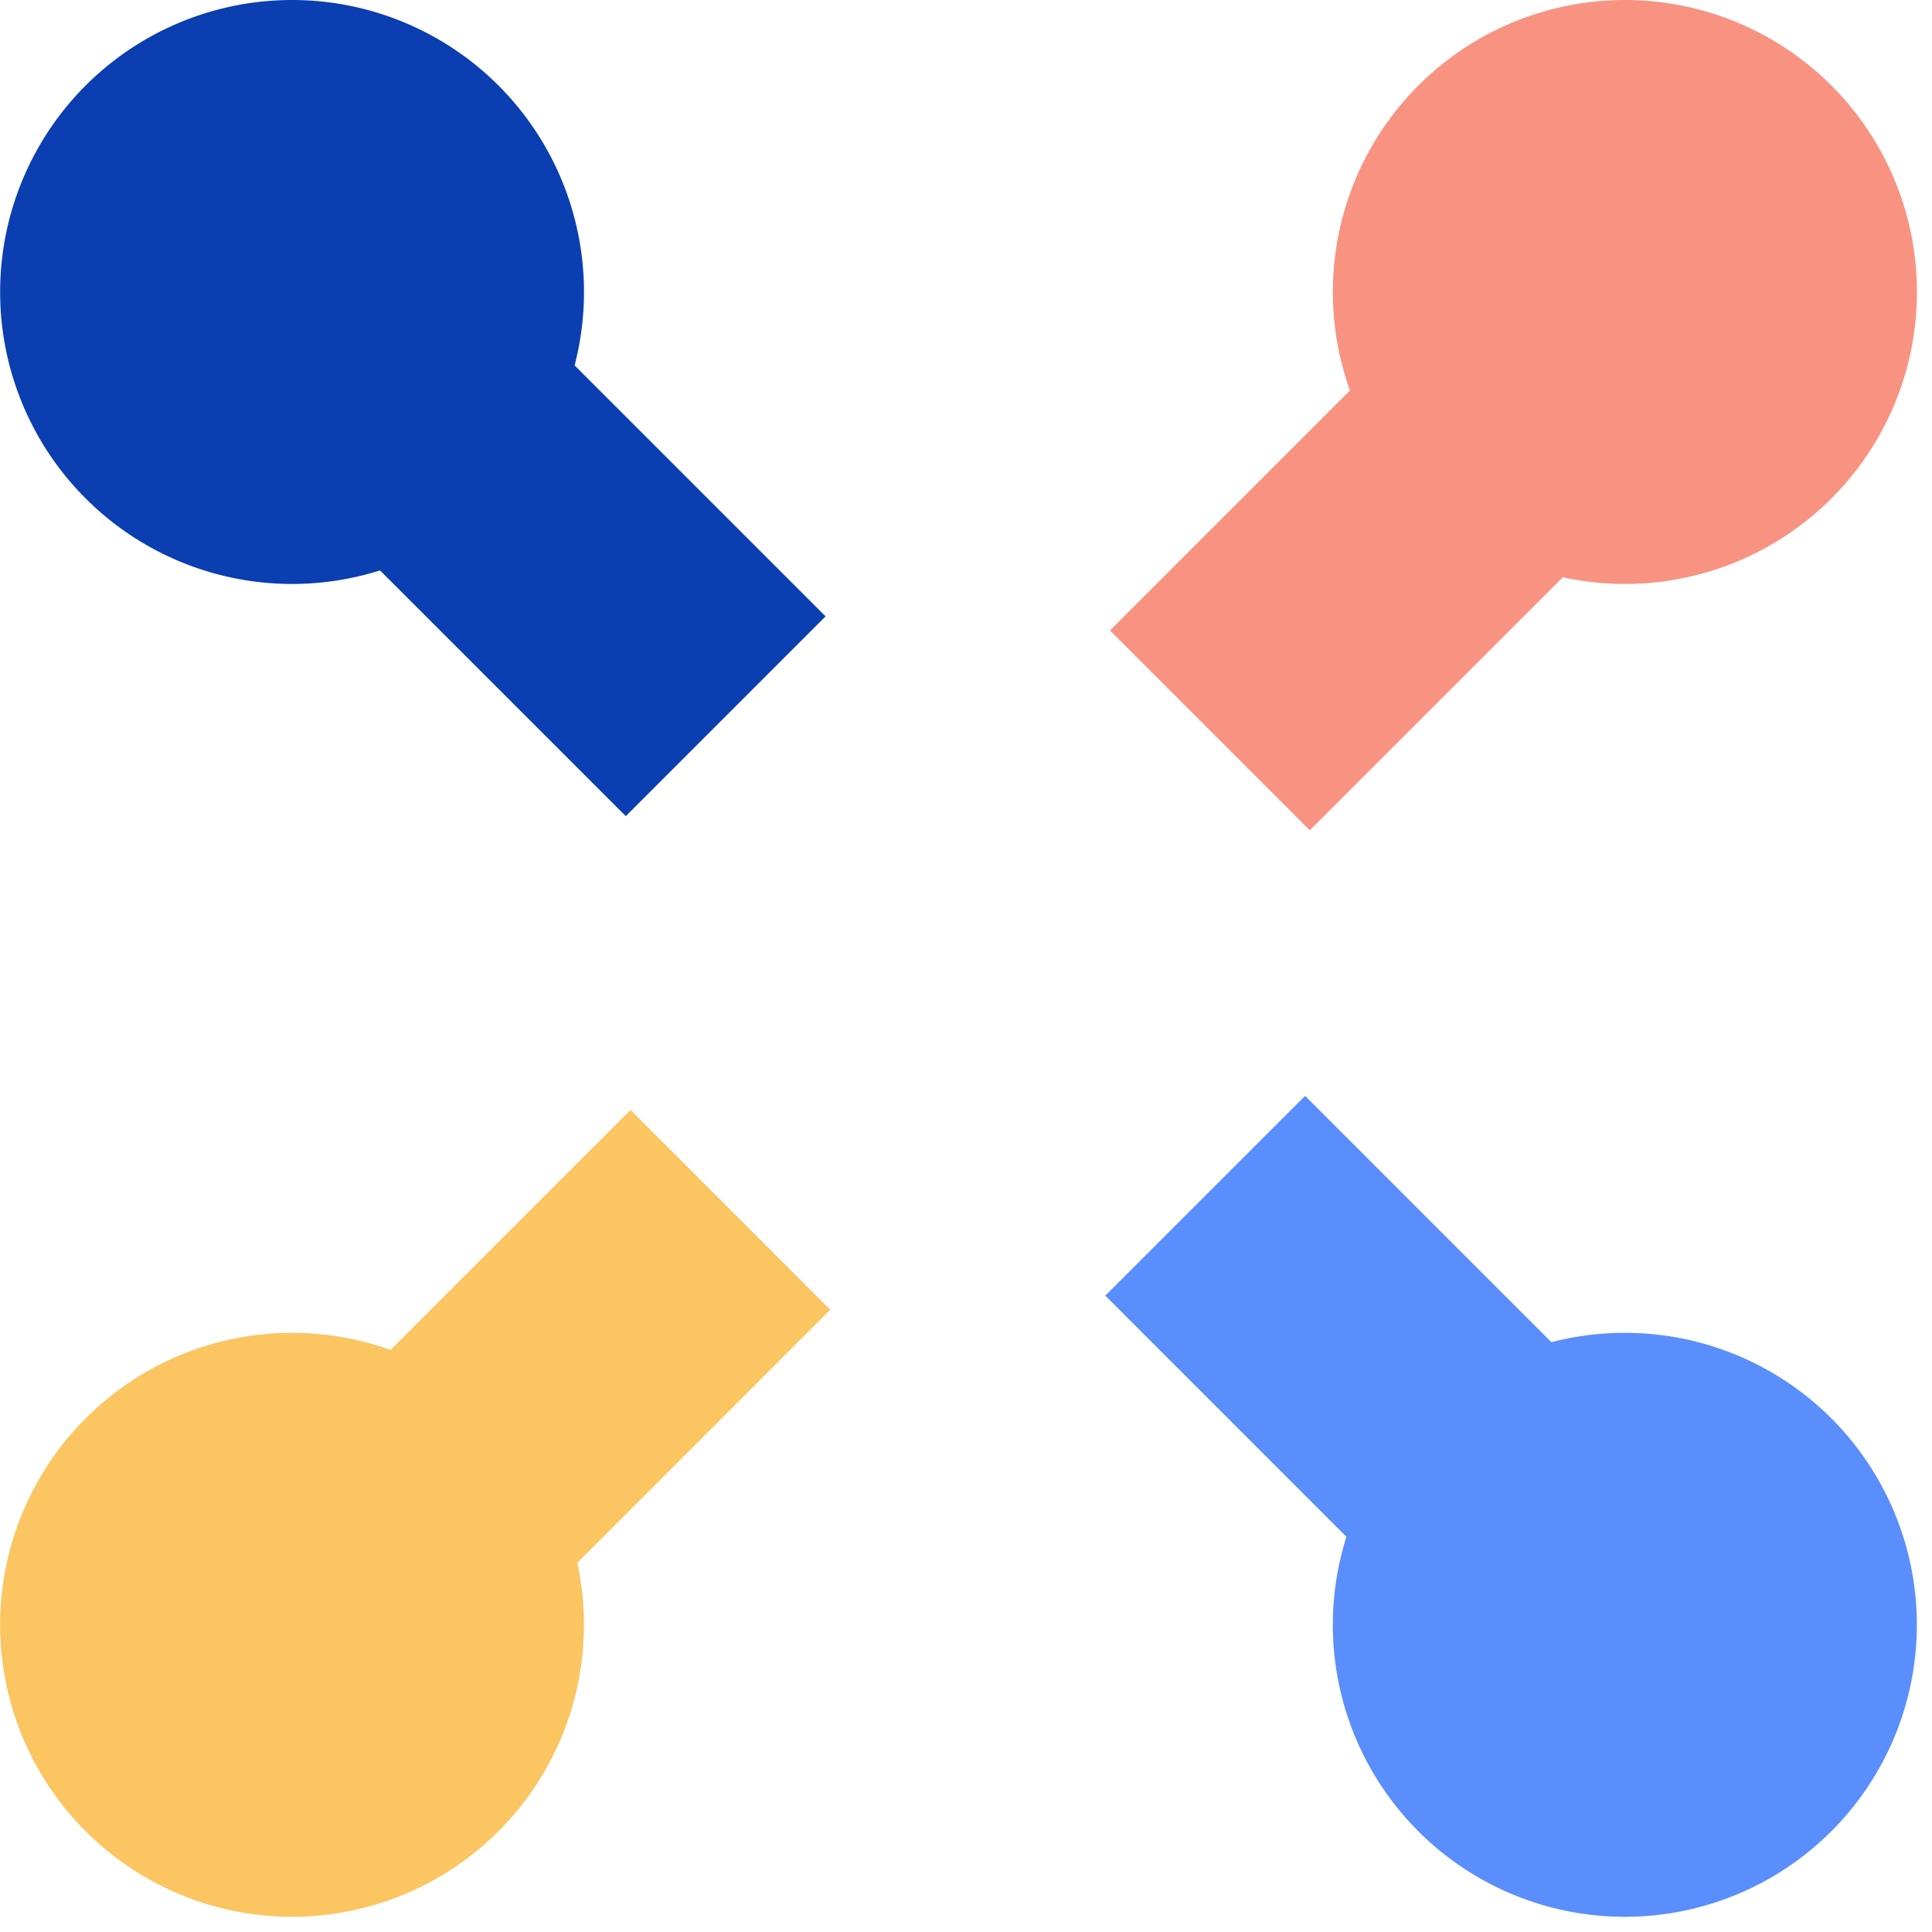 <svg xmlns="http://www.w3.org/2000/svg" width="62" height="62" viewBox="0 0 62 62"><g><g><g><path fill="#0a3eb1" d="M18.44 11.726A9.37 9.37 0 0 0 9.37 0a9.37 9.37 0 1 0 2.826 18.305l7.886 7.885 6.411-6.411z"/></g><g><path fill="#5b8efd" d="M52.144 42.772c-.814 0-1.604.105-2.357.3l-7.905-7.905-6.412 6.411 7.738 7.739a9.37 9.37 0 0 0 8.936 12.195 9.37 9.37 0 1 0 0-18.74z"/></g><g><path fill="#f89382" d="M52.144 0a9.37 9.37 0 0 0-8.822 12.531l-7.701 7.701 6.412 6.412 8.118-8.119A9.37 9.37 0 1 0 52.144 0z"/></g><g><path fill="#fbc561" d="M26.644 42.032l-6.411-6.412-7.701 7.7A9.37 9.37 0 1 0 9.37 61.512a9.37 9.37 0 0 0 9.156-11.36z"/></g></g></g></svg>